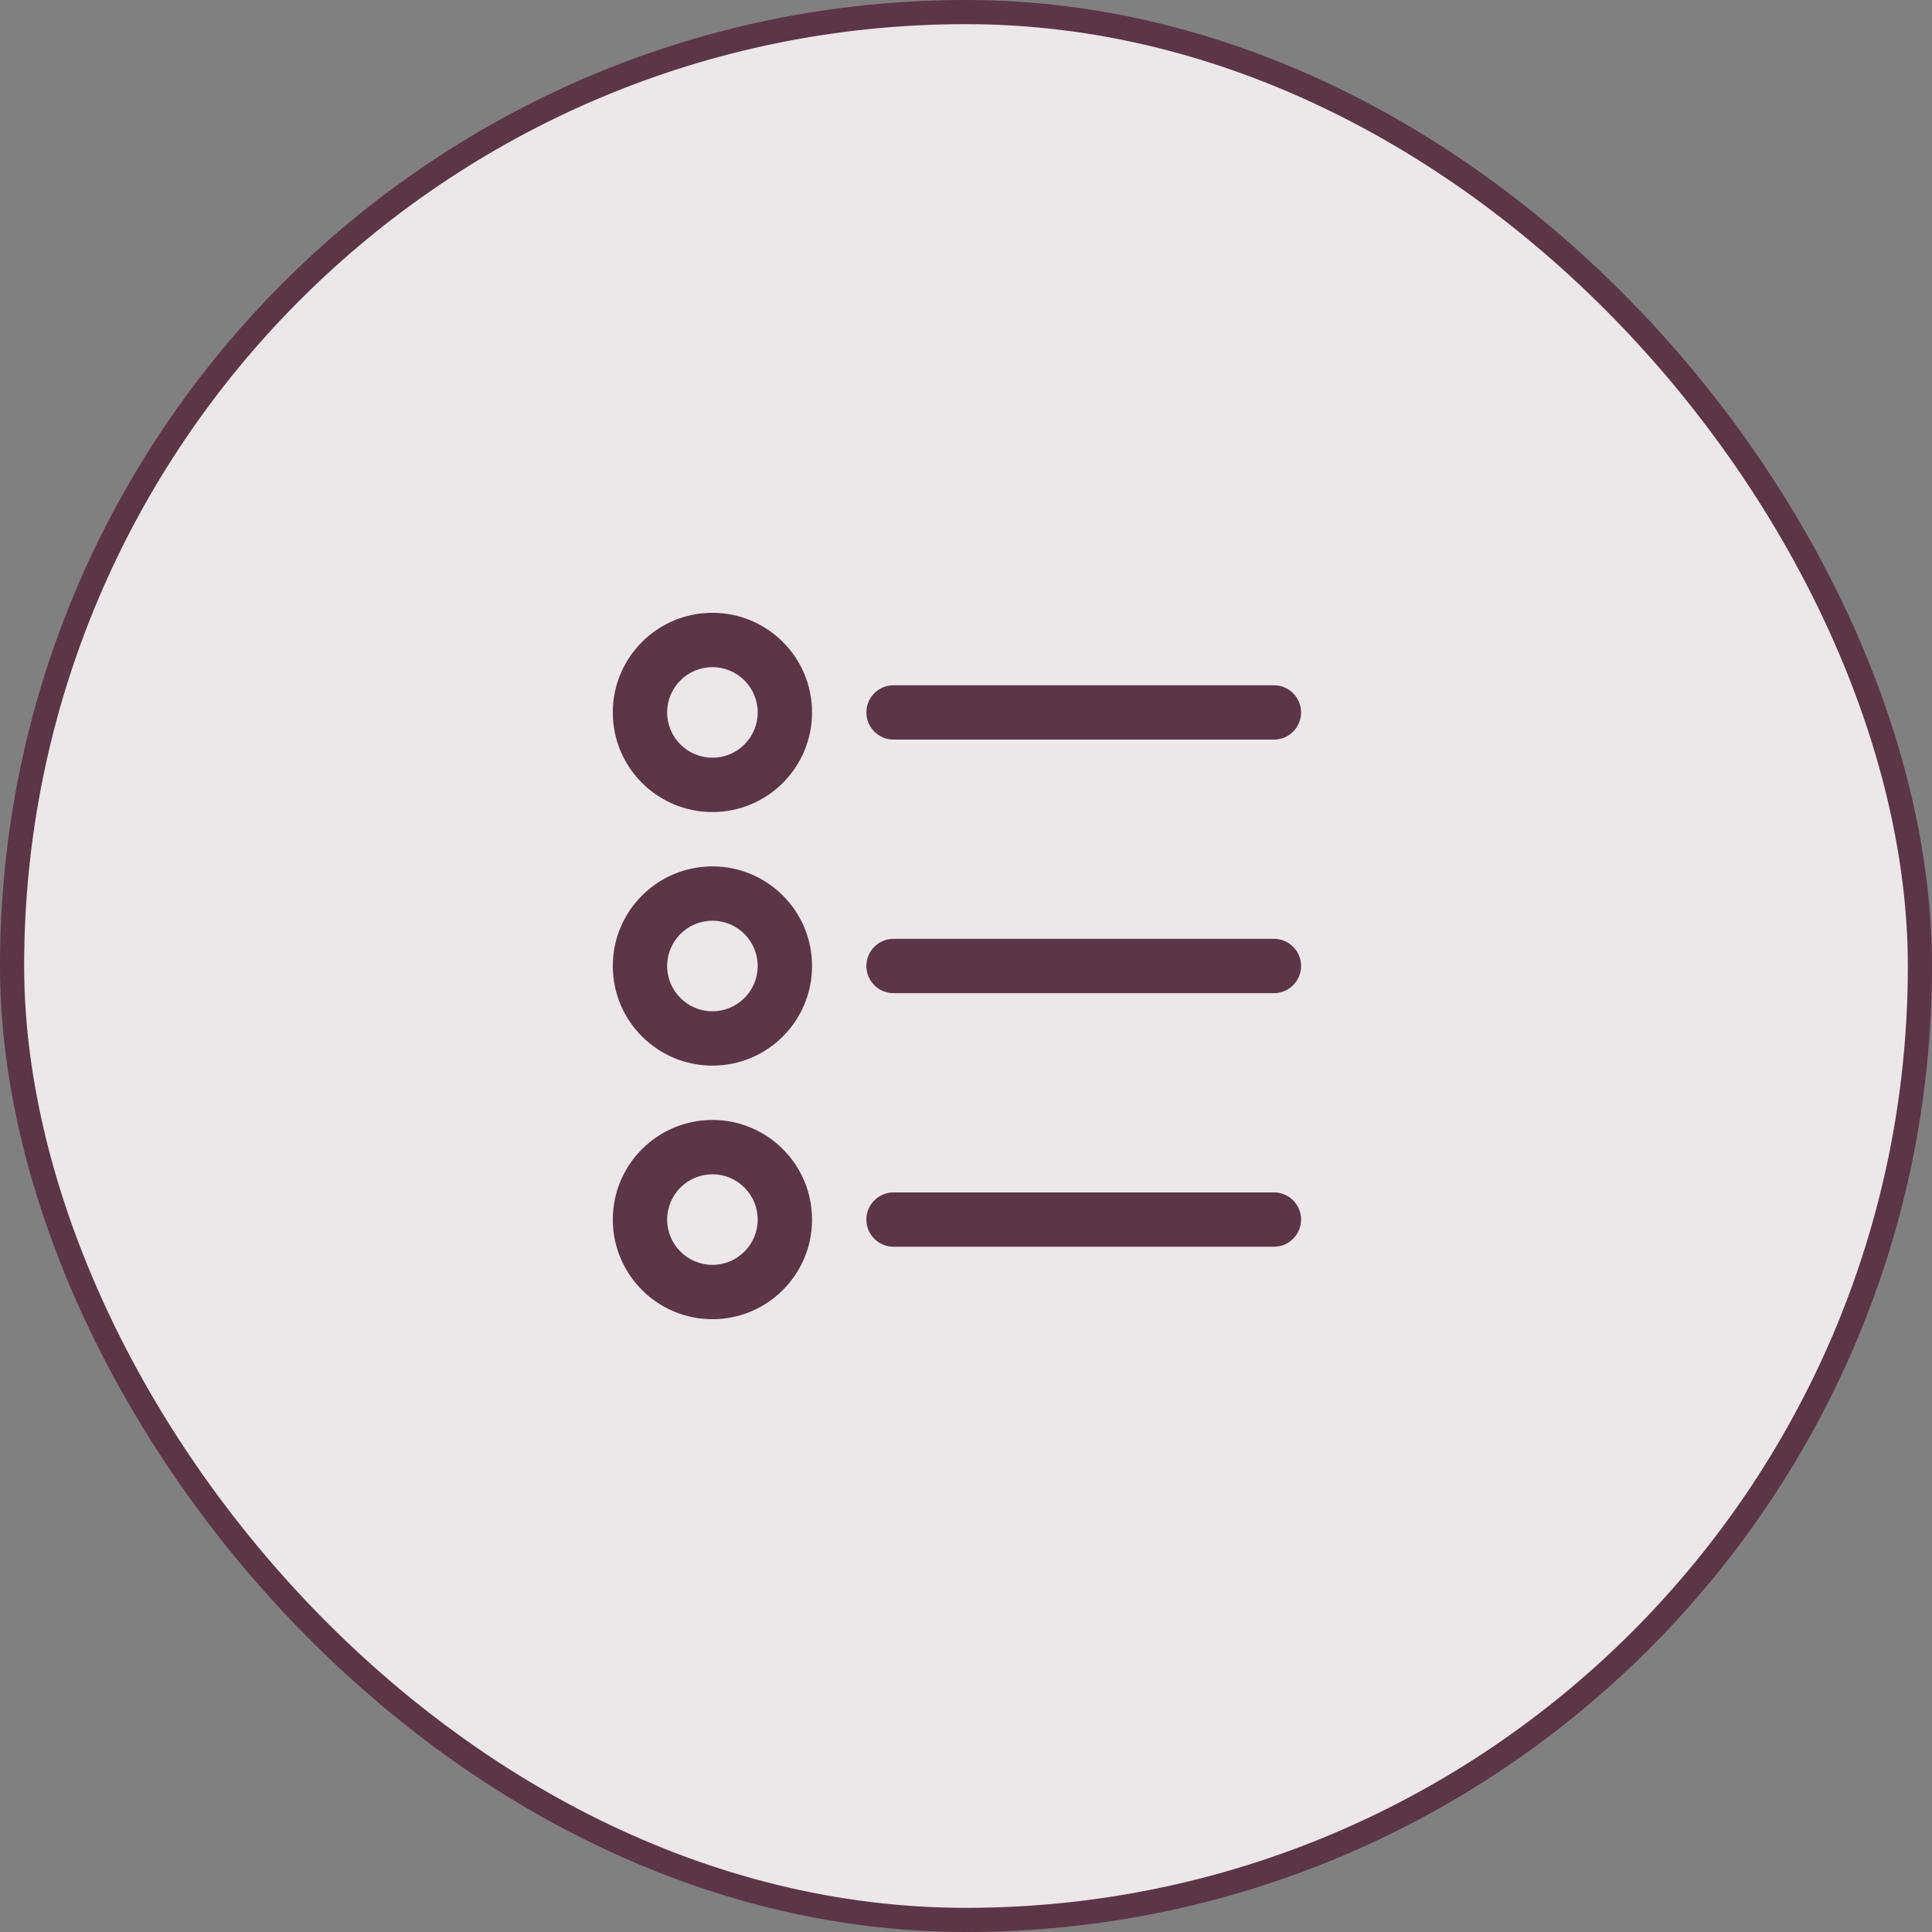 <?xml version="1.0" encoding="UTF-8"?>
<svg width="80" height="80" viewBox="0 0 80 80" fill="none" xmlns="http://www.w3.org/2000/svg">
<rect x="0" y="0" width="80" height="80" fill="#808080" stroke="none"/>
<rect x="0.5" y="0.5" width="79" height="79" rx="39.5" fill="#5C3546"/>
<rect x="0.5" y="0.5" width="79" height="79" rx="39.5" fill="white" fill-opacity="0.88"/>
<path d="M29.5 52.375C28.465 52.375 27.625 51.535 27.625 50.5C27.625 49.465 28.465 48.625 29.5 48.625C30.535 48.625 31.375 49.465 31.375 50.5C31.375 51.535 30.535 52.375 29.5 52.375ZM25.375 50.5C25.375 52.778 27.222 54.625 29.5 54.625C31.778 54.625 33.625 52.778 33.625 50.5C33.625 48.222 31.778 46.375 29.5 46.375C27.222 46.375 25.375 48.222 25.375 50.5ZM29.5 41.875C28.465 41.875 27.625 41.035 27.625 40C27.625 38.965 28.465 38.125 29.5 38.125C30.535 38.125 31.375 38.965 31.375 40C31.375 41.035 30.535 41.875 29.5 41.875ZM25.375 40C25.375 42.278 27.222 44.125 29.5 44.125C31.778 44.125 33.625 42.278 33.625 40C33.625 37.722 31.778 35.875 29.5 35.875C27.222 35.875 25.375 37.722 25.375 40ZM27.625 29.5C27.625 30.535 28.465 31.375 29.5 31.375C30.535 31.375 31.375 30.535 31.375 29.5C31.375 28.465 30.535 27.625 29.5 27.625C28.465 27.625 27.625 28.465 27.625 29.5ZM29.5 33.625C27.222 33.625 25.375 31.778 25.375 29.5C25.375 27.222 27.222 25.375 29.5 25.375C31.778 25.375 33.625 27.222 33.625 29.5C33.625 31.778 31.778 33.625 29.5 33.625ZM37 28.375C36.379 28.375 35.875 28.879 35.875 29.5C35.875 30.121 36.379 30.625 37 30.625H52.75C53.371 30.625 53.875 30.121 53.875 29.5C53.875 28.879 53.371 28.375 52.75 28.375H37ZM37 38.875C36.379 38.875 35.875 39.379 35.875 40C35.875 40.621 36.379 41.125 37 41.125H52.75C53.371 41.125 53.875 40.621 53.875 40C53.875 39.379 53.371 38.875 52.75 38.875H37ZM35.875 50.5C35.875 49.879 36.379 49.375 37 49.375H52.75C53.371 49.375 53.875 49.879 53.875 50.5C53.875 51.121 53.371 51.625 52.75 51.625H37C36.379 51.625 35.875 51.121 35.875 50.5Z" fill="#5C3546"/>
<rect x="0.5" y="0.5" width="79" height="79" rx="39.5" stroke="#5C3546"/>
</svg>
